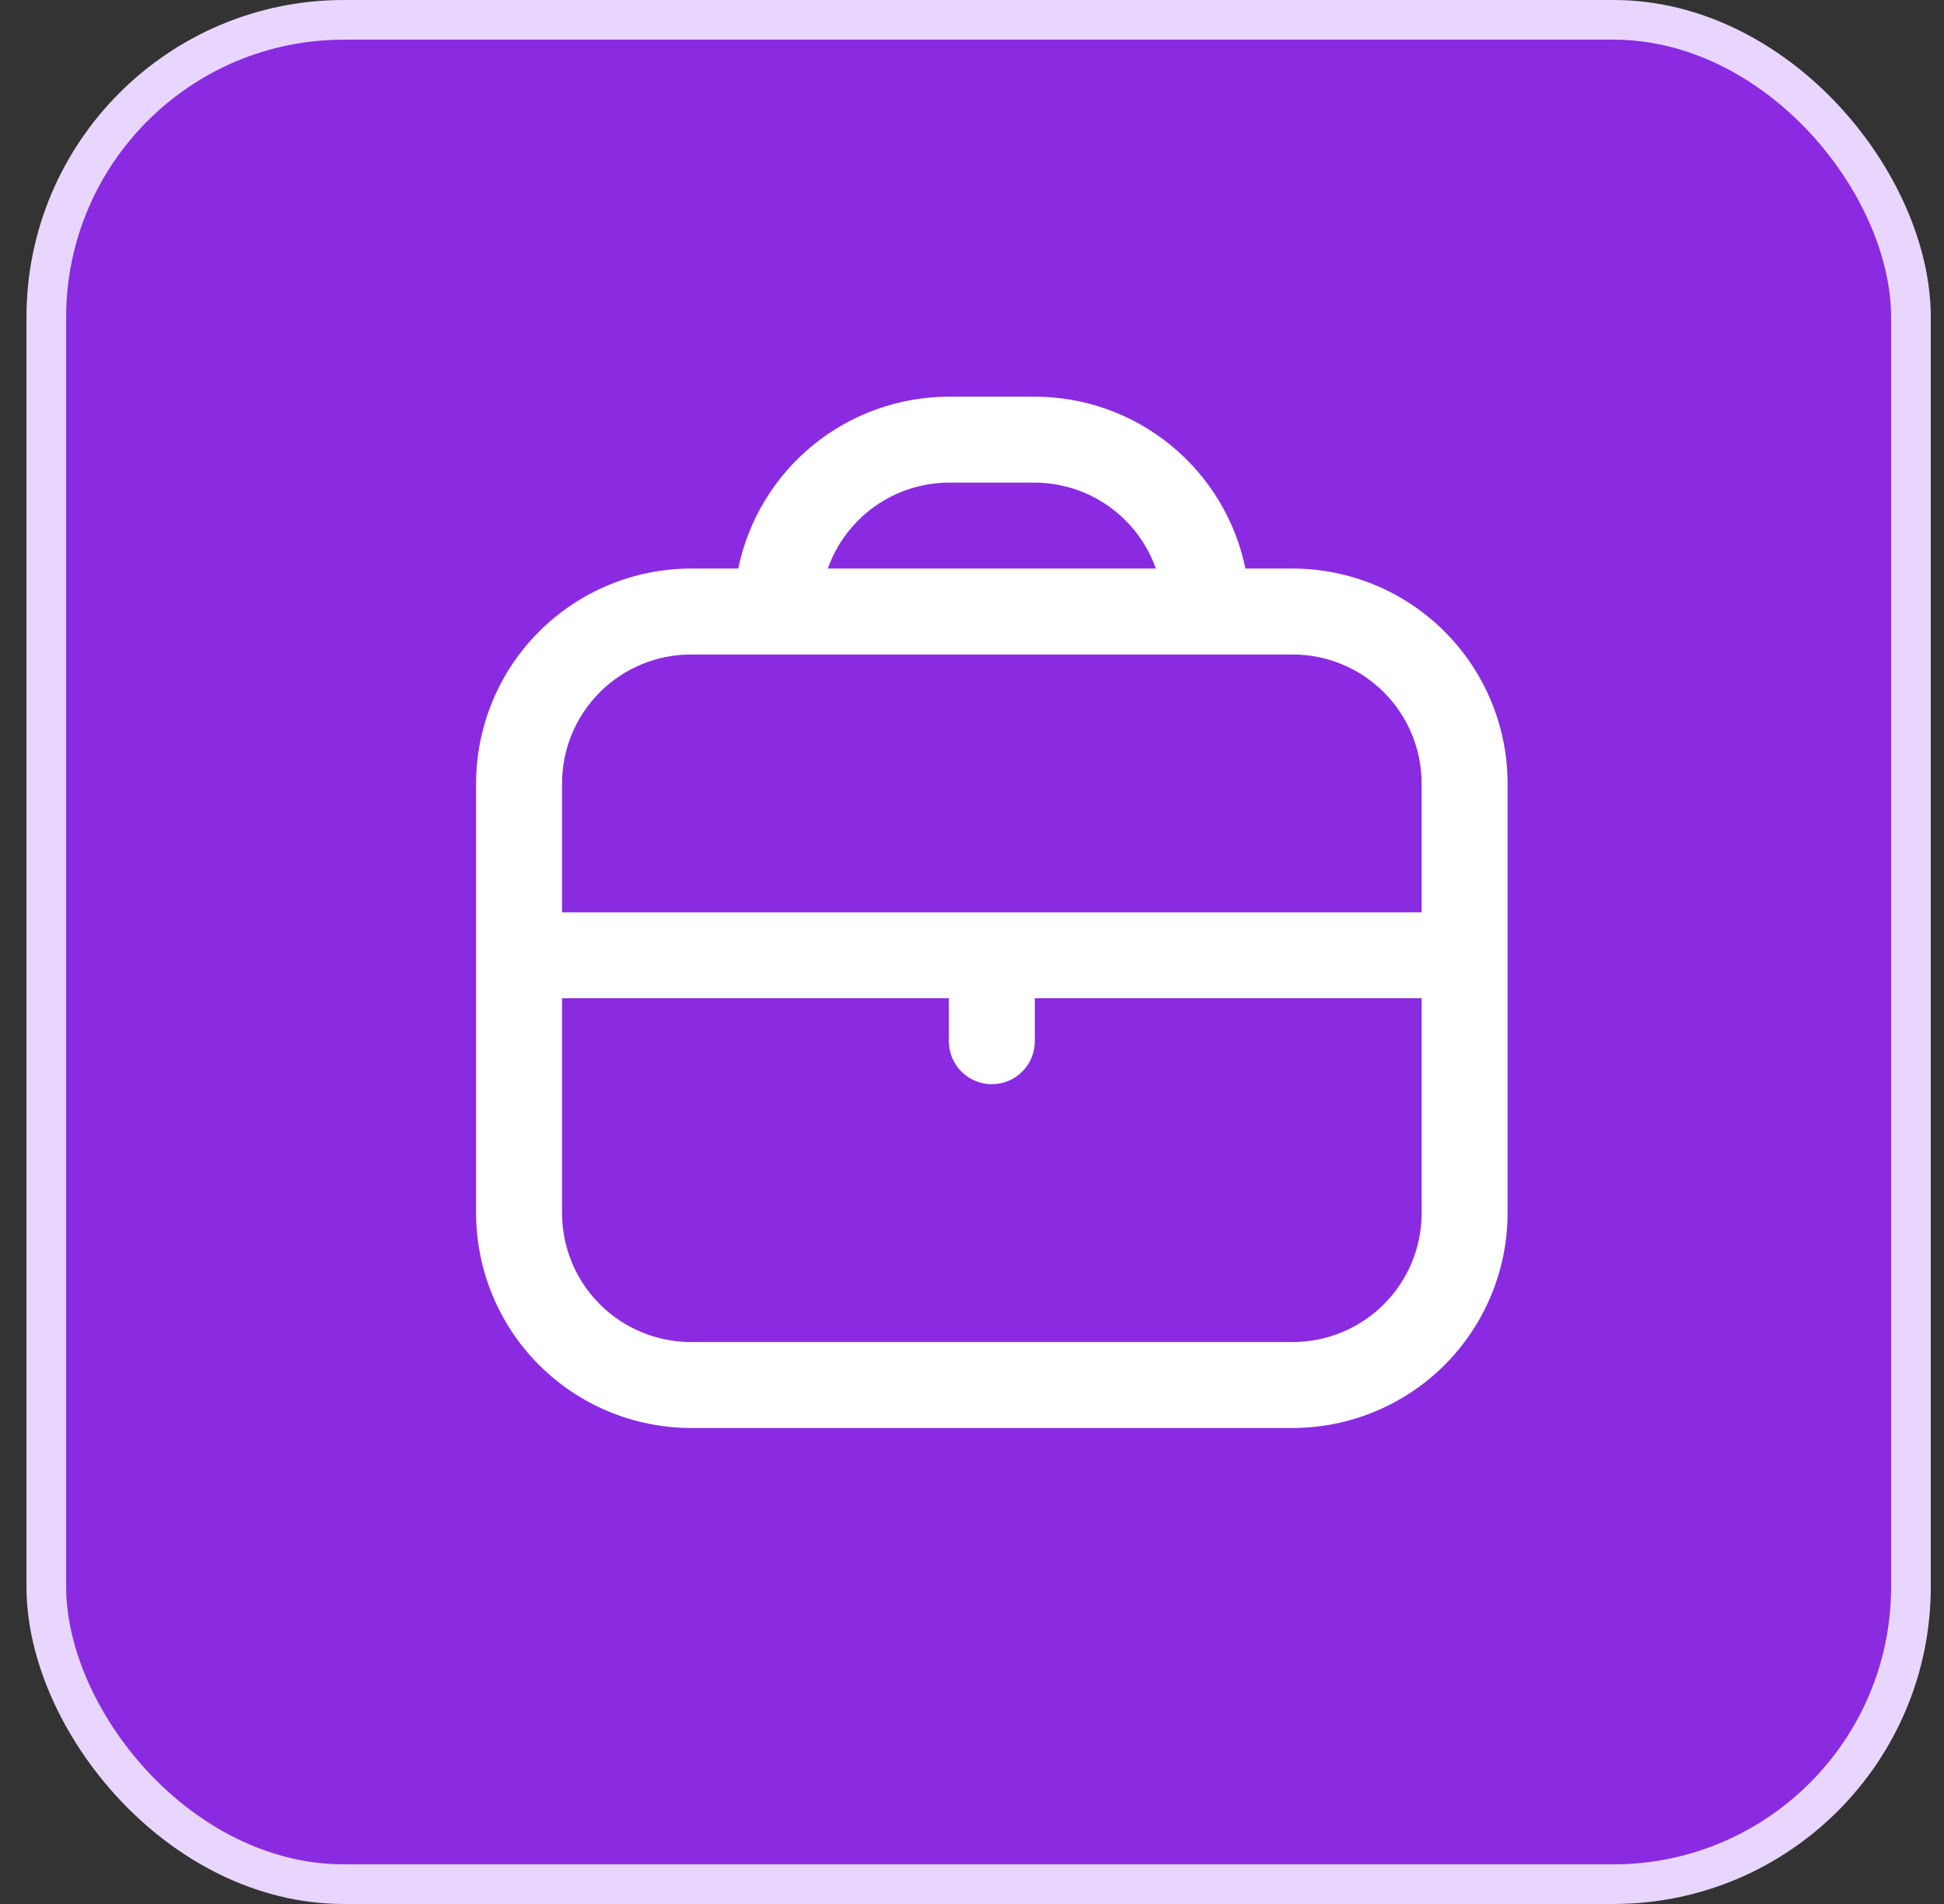 <svg width="49" height="48" viewBox="0 0 49 48" fill="none" xmlns="http://www.w3.org/2000/svg">
<rect x="0" y="0" width="49" height="48" fill="#333333" stroke="none"/>
<rect x="1.167" y="0.5" width="47" height="47" rx="7.5" fill="#8A2BE2"/>
<rect x="1.167" y="0.5" width="47" height="47" rx="7.5" stroke="#E9D6FE"/>
<g clip-path="url(#clip0_111_2269)">
<path d="M32.583 14.333H31.392C31.14 13.111 30.475 12.012 29.508 11.223C28.541 10.433 27.332 10.002 26.083 10L23.917 10C22.668 10.002 21.459 10.433 20.492 11.223C19.525 12.012 18.86 13.111 18.608 14.333H17.417C15.981 14.335 14.604 14.906 13.588 15.922C12.573 16.937 12.002 18.314 12 19.75V30.583C12.002 32.019 12.573 33.396 13.588 34.412C14.604 35.427 15.981 35.998 17.417 36H32.583C34.019 35.998 35.396 35.427 36.412 34.412C37.427 33.396 37.998 32.019 38 30.583V19.75C37.998 18.314 37.427 16.937 36.412 15.922C35.396 14.906 34.019 14.335 32.583 14.333ZM23.917 12.167H26.083C26.753 12.169 27.406 12.379 27.952 12.767C28.498 13.155 28.911 13.702 29.134 14.333H20.866C21.089 13.702 21.502 13.155 22.048 12.767C22.594 12.379 23.247 12.169 23.917 12.167ZM17.417 16.5H32.583C33.445 16.5 34.272 16.842 34.881 17.452C35.491 18.061 35.833 18.888 35.833 19.75V23H14.167V19.75C14.167 18.888 14.509 18.061 15.119 17.452C15.728 16.842 16.555 16.5 17.417 16.5ZM32.583 33.833H17.417C16.555 33.833 15.728 33.491 15.119 32.881C14.509 32.272 14.167 31.445 14.167 30.583V25.167H23.917V26.25C23.917 26.537 24.031 26.813 24.234 27.016C24.437 27.219 24.713 27.333 25 27.333C25.287 27.333 25.563 27.219 25.766 27.016C25.969 26.813 26.083 26.537 26.083 26.25V25.167H35.833V30.583C35.833 31.445 35.491 32.272 34.881 32.881C34.272 33.491 33.445 33.833 32.583 33.833Z" fill="white"/>
</g>
<defs>
<clipPath id="clip0_111_2269">
<rect width="26" height="26" fill="white" transform="translate(12 10)"/>
</clipPath>
</defs>
</svg>
